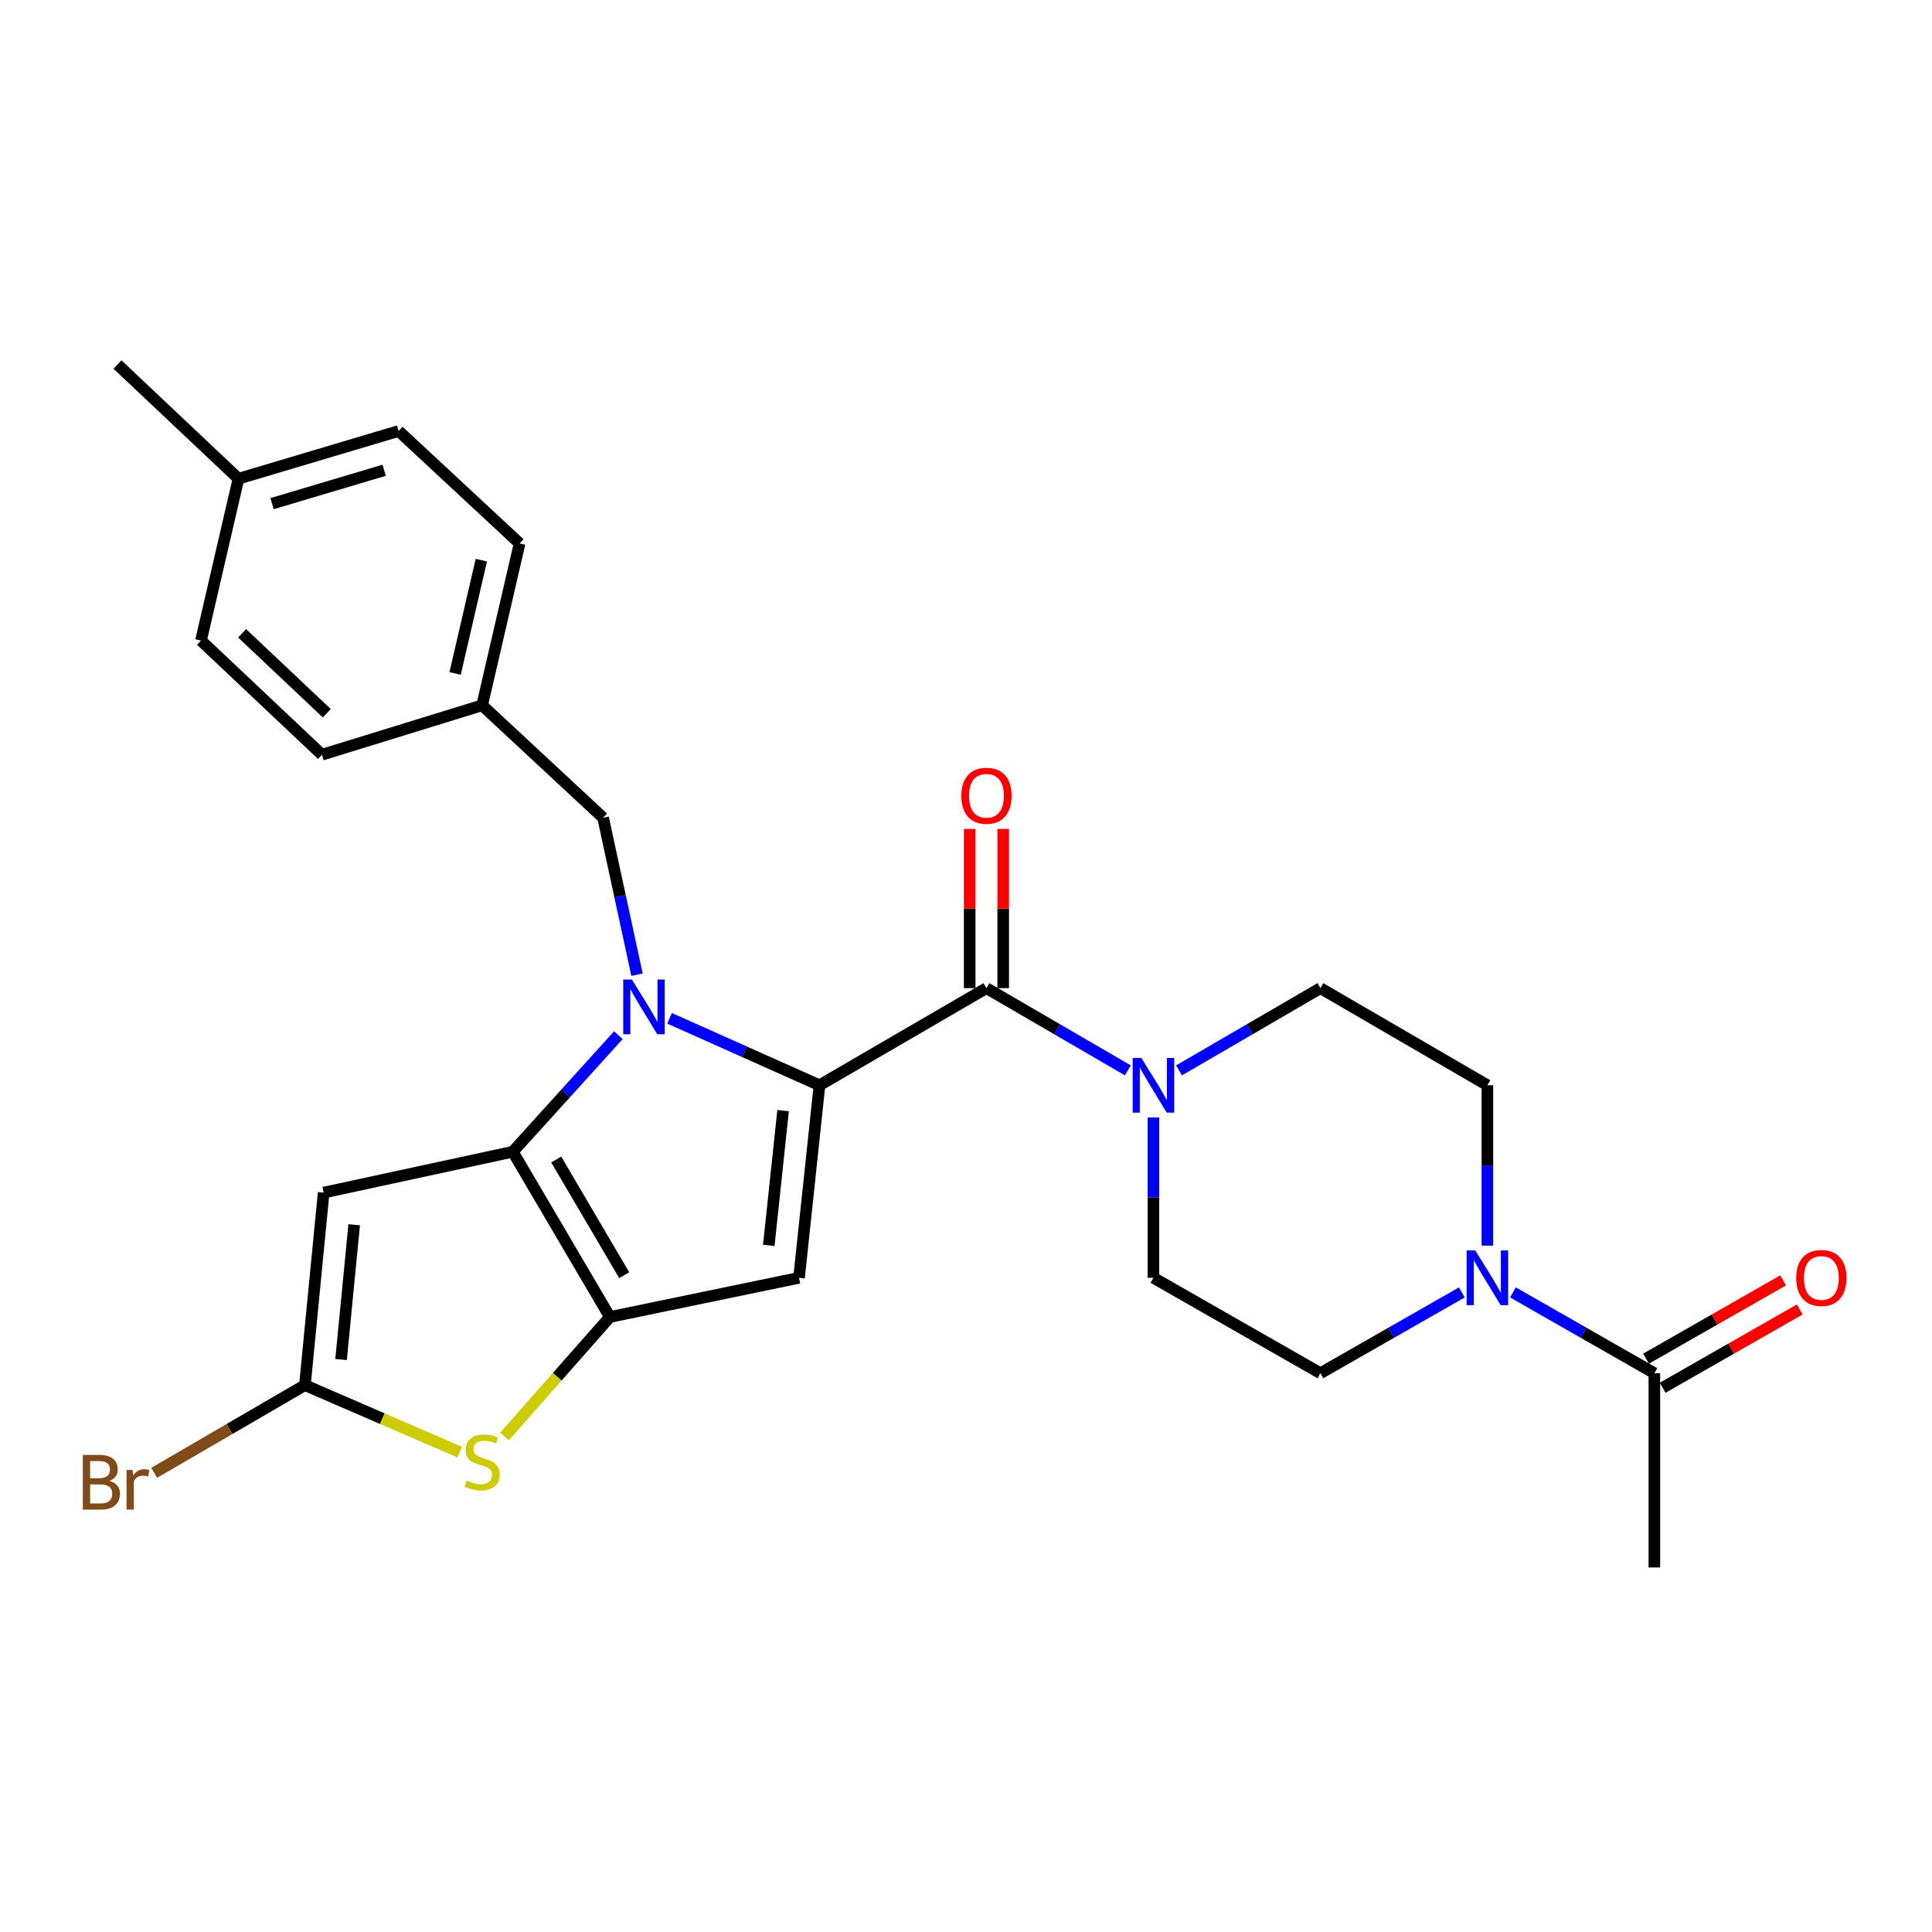 <?xml version='1.0' encoding='iso-8859-1'?>
<svg version='1.1' baseProfile='full'
              xmlns='http://www.w3.org/2000/svg'
                      xmlns:rdkit='http://www.rdkit.org/xml'
                      xmlns:xlink='http://www.w3.org/1999/xlink'
                  xml:space='preserve'
width='1000px' height='1000px' viewBox='0 0 1000 1000'>
<!-- END OF HEADER -->
<rect style='opacity:1.0;fill:#FFFFFF;stroke:none' width='1000' height='1000' x='0' y='0'> </rect>
<path class='bond-0' d='M 783.101,668.95 L 819.698,689.862' style='fill:none;fill-rule:evenodd;stroke:#0000FF;stroke-width:6px;stroke-linecap:butt;stroke-linejoin:miter;stroke-opacity:1' />
<path class='bond-0' d='M 819.698,689.862 L 856.295,710.773' style='fill:none;fill-rule:evenodd;stroke:#000000;stroke-width:6px;stroke-linecap:butt;stroke-linejoin:miter;stroke-opacity:1' />
<path class='bond-1' d='M 756.644,668.949 L 720.042,689.861' style='fill:none;fill-rule:evenodd;stroke:#0000FF;stroke-width:6px;stroke-linecap:butt;stroke-linejoin:miter;stroke-opacity:1' />
<path class='bond-1' d='M 720.042,689.861 L 683.44,710.773' style='fill:none;fill-rule:evenodd;stroke:#000000;stroke-width:6px;stroke-linecap:butt;stroke-linejoin:miter;stroke-opacity:1' />
<path class='bond-2' d='M 769.872,644.74 L 769.872,603.236' style='fill:none;fill-rule:evenodd;stroke:#0000FF;stroke-width:6px;stroke-linecap:butt;stroke-linejoin:miter;stroke-opacity:1' />
<path class='bond-2' d='M 769.872,603.236 L 769.872,561.732' style='fill:none;fill-rule:evenodd;stroke:#000000;stroke-width:6px;stroke-linecap:butt;stroke-linejoin:miter;stroke-opacity:1' />
<path class='bond-3' d='M 510.584,511.464 L 547.181,532.748' style='fill:none;fill-rule:evenodd;stroke:#000000;stroke-width:6px;stroke-linecap:butt;stroke-linejoin:miter;stroke-opacity:1' />
<path class='bond-3' d='M 547.181,532.748 L 583.777,554.032' style='fill:none;fill-rule:evenodd;stroke:#0000FF;stroke-width:6px;stroke-linecap:butt;stroke-linejoin:miter;stroke-opacity:1' />
<path class='bond-4' d='M 519.255,511.464 L 519.255,470.26' style='fill:none;fill-rule:evenodd;stroke:#000000;stroke-width:6px;stroke-linecap:butt;stroke-linejoin:miter;stroke-opacity:1' />
<path class='bond-4' d='M 519.255,470.26 L 519.255,429.056' style='fill:none;fill-rule:evenodd;stroke:#FF0000;stroke-width:6px;stroke-linecap:butt;stroke-linejoin:miter;stroke-opacity:1' />
<path class='bond-4' d='M 501.914,511.464 L 501.914,470.26' style='fill:none;fill-rule:evenodd;stroke:#000000;stroke-width:6px;stroke-linecap:butt;stroke-linejoin:miter;stroke-opacity:1' />
<path class='bond-4' d='M 501.914,470.26 L 501.914,429.056' style='fill:none;fill-rule:evenodd;stroke:#FF0000;stroke-width:6px;stroke-linecap:butt;stroke-linejoin:miter;stroke-opacity:1' />
<path class='bond-5' d='M 510.584,511.464 L 424.161,561.732' style='fill:none;fill-rule:evenodd;stroke:#000000;stroke-width:6px;stroke-linecap:butt;stroke-linejoin:miter;stroke-opacity:1' />
<path class='bond-6' d='M 597.017,578.384 L 597.017,619.888' style='fill:none;fill-rule:evenodd;stroke:#0000FF;stroke-width:6px;stroke-linecap:butt;stroke-linejoin:miter;stroke-opacity:1' />
<path class='bond-6' d='M 597.017,619.888 L 597.017,661.392' style='fill:none;fill-rule:evenodd;stroke:#000000;stroke-width:6px;stroke-linecap:butt;stroke-linejoin:miter;stroke-opacity:1' />
<path class='bond-7' d='M 610.256,554.031 L 646.848,532.748' style='fill:none;fill-rule:evenodd;stroke:#0000FF;stroke-width:6px;stroke-linecap:butt;stroke-linejoin:miter;stroke-opacity:1' />
<path class='bond-7' d='M 646.848,532.748 L 683.44,511.464' style='fill:none;fill-rule:evenodd;stroke:#000000;stroke-width:6px;stroke-linecap:butt;stroke-linejoin:miter;stroke-opacity:1' />
<path class='bond-8' d='M 860.596,718.301 L 896.068,698.035' style='fill:none;fill-rule:evenodd;stroke:#000000;stroke-width:6px;stroke-linecap:butt;stroke-linejoin:miter;stroke-opacity:1' />
<path class='bond-8' d='M 896.068,698.035 L 931.54,677.769' style='fill:none;fill-rule:evenodd;stroke:#FF0000;stroke-width:6px;stroke-linecap:butt;stroke-linejoin:miter;stroke-opacity:1' />
<path class='bond-8' d='M 851.994,703.245 L 887.466,682.979' style='fill:none;fill-rule:evenodd;stroke:#000000;stroke-width:6px;stroke-linecap:butt;stroke-linejoin:miter;stroke-opacity:1' />
<path class='bond-8' d='M 887.466,682.979 L 922.938,662.712' style='fill:none;fill-rule:evenodd;stroke:#FF0000;stroke-width:6px;stroke-linecap:butt;stroke-linejoin:miter;stroke-opacity:1' />
<path class='bond-9' d='M 856.295,710.773 L 856.295,811.319' style='fill:none;fill-rule:evenodd;stroke:#000000;stroke-width:6px;stroke-linecap:butt;stroke-linejoin:miter;stroke-opacity:1' />
<path class='bond-10' d='M 320.058,535.814 L 292.738,565.974' style='fill:none;fill-rule:evenodd;stroke:#0000FF;stroke-width:6px;stroke-linecap:butt;stroke-linejoin:miter;stroke-opacity:1' />
<path class='bond-10' d='M 292.738,565.974 L 265.419,596.134' style='fill:none;fill-rule:evenodd;stroke:#000000;stroke-width:6px;stroke-linecap:butt;stroke-linejoin:miter;stroke-opacity:1' />
<path class='bond-11' d='M 346.553,527.072 L 385.357,544.402' style='fill:none;fill-rule:evenodd;stroke:#0000FF;stroke-width:6px;stroke-linecap:butt;stroke-linejoin:miter;stroke-opacity:1' />
<path class='bond-11' d='M 385.357,544.402 L 424.161,561.732' style='fill:none;fill-rule:evenodd;stroke:#000000;stroke-width:6px;stroke-linecap:butt;stroke-linejoin:miter;stroke-opacity:1' />
<path class='bond-12' d='M 329.723,504.501 L 320.942,463.89' style='fill:none;fill-rule:evenodd;stroke:#0000FF;stroke-width:6px;stroke-linecap:butt;stroke-linejoin:miter;stroke-opacity:1' />
<path class='bond-12' d='M 320.942,463.89 L 312.161,423.278' style='fill:none;fill-rule:evenodd;stroke:#000000;stroke-width:6px;stroke-linecap:butt;stroke-linejoin:miter;stroke-opacity:1' />
<path class='bond-13' d='M 413.574,661.392 L 315.687,681.67' style='fill:none;fill-rule:evenodd;stroke:#000000;stroke-width:6px;stroke-linecap:butt;stroke-linejoin:miter;stroke-opacity:1' />
<path class='bond-14' d='M 413.574,661.392 L 424.161,561.732' style='fill:none;fill-rule:evenodd;stroke:#000000;stroke-width:6px;stroke-linecap:butt;stroke-linejoin:miter;stroke-opacity:1' />
<path class='bond-14' d='M 397.919,644.611 L 405.33,574.849' style='fill:none;fill-rule:evenodd;stroke:#000000;stroke-width:6px;stroke-linecap:butt;stroke-linejoin:miter;stroke-opacity:1' />
<path class='bond-15' d='M 315.687,681.67 L 265.419,596.134' style='fill:none;fill-rule:evenodd;stroke:#000000;stroke-width:6px;stroke-linecap:butt;stroke-linejoin:miter;stroke-opacity:1' />
<path class='bond-15' d='M 323.097,660.054 L 287.909,600.178' style='fill:none;fill-rule:evenodd;stroke:#000000;stroke-width:6px;stroke-linecap:butt;stroke-linejoin:miter;stroke-opacity:1' />
<path class='bond-16' d='M 315.687,681.67 L 288.405,712.592' style='fill:none;fill-rule:evenodd;stroke:#000000;stroke-width:6px;stroke-linecap:butt;stroke-linejoin:miter;stroke-opacity:1' />
<path class='bond-16' d='M 288.405,712.592 L 261.122,743.515' style='fill:none;fill-rule:evenodd;stroke:#CCCC00;stroke-width:6px;stroke-linecap:butt;stroke-linejoin:miter;stroke-opacity:1' />
<path class='bond-17' d='M 265.419,596.134 L 167.523,617.299' style='fill:none;fill-rule:evenodd;stroke:#000000;stroke-width:6px;stroke-linecap:butt;stroke-linejoin:miter;stroke-opacity:1' />
<path class='bond-18' d='M 167.523,617.299 L 157.822,716.948' style='fill:none;fill-rule:evenodd;stroke:#000000;stroke-width:6px;stroke-linecap:butt;stroke-linejoin:miter;stroke-opacity:1' />
<path class='bond-18' d='M 183.326,633.926 L 176.536,703.681' style='fill:none;fill-rule:evenodd;stroke:#000000;stroke-width:6px;stroke-linecap:butt;stroke-linejoin:miter;stroke-opacity:1' />
<path class='bond-19' d='M 157.822,716.948 L 118.81,739.64' style='fill:none;fill-rule:evenodd;stroke:#000000;stroke-width:6px;stroke-linecap:butt;stroke-linejoin:miter;stroke-opacity:1' />
<path class='bond-19' d='M 118.81,739.64 L 79.798,762.331' style='fill:none;fill-rule:evenodd;stroke:#7F4C19;stroke-width:6px;stroke-linecap:butt;stroke-linejoin:miter;stroke-opacity:1' />
<path class='bond-20' d='M 157.822,716.948 L 197.893,734.288' style='fill:none;fill-rule:evenodd;stroke:#000000;stroke-width:6px;stroke-linecap:butt;stroke-linejoin:miter;stroke-opacity:1' />
<path class='bond-20' d='M 197.893,734.288 L 237.965,751.628' style='fill:none;fill-rule:evenodd;stroke:#CCCC00;stroke-width:6px;stroke-linecap:butt;stroke-linejoin:miter;stroke-opacity:1' />
<path class='bond-21' d='M 249.543,365.062 L 166.646,390.64' style='fill:none;fill-rule:evenodd;stroke:#000000;stroke-width:6px;stroke-linecap:butt;stroke-linejoin:miter;stroke-opacity:1' />
<path class='bond-22' d='M 249.543,365.062 L 268.945,281.289' style='fill:none;fill-rule:evenodd;stroke:#000000;stroke-width:6px;stroke-linecap:butt;stroke-linejoin:miter;stroke-opacity:1' />
<path class='bond-22' d='M 235.56,348.584 L 249.141,289.942' style='fill:none;fill-rule:evenodd;stroke:#000000;stroke-width:6px;stroke-linecap:butt;stroke-linejoin:miter;stroke-opacity:1' />
<path class='bond-23' d='M 249.543,365.062 L 312.161,423.278' style='fill:none;fill-rule:evenodd;stroke:#000000;stroke-width:6px;stroke-linecap:butt;stroke-linejoin:miter;stroke-opacity:1' />
<path class='bond-24' d='M 123.43,247.773 L 206.327,223.083' style='fill:none;fill-rule:evenodd;stroke:#000000;stroke-width:6px;stroke-linecap:butt;stroke-linejoin:miter;stroke-opacity:1' />
<path class='bond-24' d='M 140.814,260.689 L 198.842,243.405' style='fill:none;fill-rule:evenodd;stroke:#000000;stroke-width:6px;stroke-linecap:butt;stroke-linejoin:miter;stroke-opacity:1' />
<path class='bond-25' d='M 123.43,247.773 L 60.811,188.681' style='fill:none;fill-rule:evenodd;stroke:#000000;stroke-width:6px;stroke-linecap:butt;stroke-linejoin:miter;stroke-opacity:1' />
<path class='bond-26' d='M 123.43,247.773 L 104.028,331.557' style='fill:none;fill-rule:evenodd;stroke:#000000;stroke-width:6px;stroke-linecap:butt;stroke-linejoin:miter;stroke-opacity:1' />
<path class='bond-27' d='M 104.028,331.557 L 166.646,390.64' style='fill:none;fill-rule:evenodd;stroke:#000000;stroke-width:6px;stroke-linecap:butt;stroke-linejoin:miter;stroke-opacity:1' />
<path class='bond-27' d='M 125.321,327.807 L 169.154,369.165' style='fill:none;fill-rule:evenodd;stroke:#000000;stroke-width:6px;stroke-linecap:butt;stroke-linejoin:miter;stroke-opacity:1' />
<path class='bond-28' d='M 206.327,223.083 L 268.945,281.289' style='fill:none;fill-rule:evenodd;stroke:#000000;stroke-width:6px;stroke-linecap:butt;stroke-linejoin:miter;stroke-opacity:1' />
<path class='bond-29' d='M 683.44,710.773 L 597.017,661.392' style='fill:none;fill-rule:evenodd;stroke:#000000;stroke-width:6px;stroke-linecap:butt;stroke-linejoin:miter;stroke-opacity:1' />
<path class='bond-30' d='M 769.872,561.732 L 683.44,511.464' style='fill:none;fill-rule:evenodd;stroke:#000000;stroke-width:6px;stroke-linecap:butt;stroke-linejoin:miter;stroke-opacity:1' />
<path  class='atom-0' d='M 763.612 647.232
L 772.892 662.232
Q 773.812 663.712, 775.292 666.392
Q 776.772 669.072, 776.852 669.232
L 776.852 647.232
L 780.612 647.232
L 780.612 675.552
L 776.732 675.552
L 766.772 659.152
Q 765.612 657.232, 764.372 655.032
Q 763.172 652.832, 762.812 652.152
L 762.812 675.552
L 759.132 675.552
L 759.132 647.232
L 763.612 647.232
' fill='#0000FF'/>
<path  class='atom-2' d='M 590.757 547.572
L 600.037 562.572
Q 600.957 564.052, 602.437 566.732
Q 603.917 569.412, 603.997 569.572
L 603.997 547.572
L 607.757 547.572
L 607.757 575.892
L 603.877 575.892
L 593.917 559.492
Q 592.757 557.572, 591.517 555.372
Q 590.317 553.172, 589.957 552.492
L 589.957 575.892
L 586.277 575.892
L 586.277 547.572
L 590.757 547.572
' fill='#0000FF'/>
<path  class='atom-3' d='M 497.584 411.885
Q 497.584 405.085, 500.944 401.285
Q 504.304 397.485, 510.584 397.485
Q 516.864 397.485, 520.224 401.285
Q 523.584 405.085, 523.584 411.885
Q 523.584 418.765, 520.184 422.685
Q 516.784 426.565, 510.584 426.565
Q 504.344 426.565, 500.944 422.685
Q 497.584 418.805, 497.584 411.885
M 510.584 423.365
Q 514.904 423.365, 517.224 420.485
Q 519.584 417.565, 519.584 411.885
Q 519.584 406.325, 517.224 403.525
Q 514.904 400.685, 510.584 400.685
Q 506.264 400.685, 503.904 403.485
Q 501.584 406.285, 501.584 411.885
Q 501.584 417.605, 503.904 420.485
Q 506.264 423.365, 510.584 423.365
' fill='#FF0000'/>
<path  class='atom-5' d='M 327.066 507.005
L 336.346 522.005
Q 337.266 523.485, 338.746 526.165
Q 340.226 528.845, 340.306 529.005
L 340.306 507.005
L 344.066 507.005
L 344.066 535.325
L 340.186 535.325
L 330.226 518.925
Q 329.066 517.005, 327.826 514.805
Q 326.626 512.605, 326.266 511.925
L 326.266 535.325
L 322.586 535.325
L 322.586 507.005
L 327.066 507.005
' fill='#0000FF'/>
<path  class='atom-12' d='M 241.543 766.359
Q 241.863 766.479, 243.183 767.039
Q 244.503 767.599, 245.943 767.959
Q 247.423 768.279, 248.863 768.279
Q 251.543 768.279, 253.103 766.999
Q 254.663 765.679, 254.663 763.399
Q 254.663 761.839, 253.863 760.879
Q 253.103 759.919, 251.903 759.399
Q 250.703 758.879, 248.703 758.279
Q 246.183 757.519, 244.663 756.799
Q 243.183 756.079, 242.103 754.559
Q 241.063 753.039, 241.063 750.479
Q 241.063 746.919, 243.463 744.719
Q 245.903 742.519, 250.703 742.519
Q 253.983 742.519, 257.703 744.079
L 256.783 747.159
Q 253.383 745.759, 250.823 745.759
Q 248.063 745.759, 246.543 746.919
Q 245.023 748.039, 245.063 749.999
Q 245.063 751.519, 245.823 752.439
Q 246.623 753.359, 247.743 753.879
Q 248.903 754.399, 250.823 754.999
Q 253.383 755.799, 254.903 756.599
Q 256.423 757.399, 257.503 759.039
Q 258.623 760.639, 258.623 763.399
Q 258.623 767.319, 255.983 769.439
Q 253.383 771.519, 249.023 771.519
Q 246.503 771.519, 244.583 770.959
Q 242.703 770.439, 240.463 769.519
L 241.543 766.359
' fill='#CCCC00'/>
<path  class='atom-17' d='M 56.619 766.496
Q 59.339 767.256, 60.699 768.936
Q 62.099 770.576, 62.099 773.016
Q 62.099 776.936, 59.579 779.176
Q 57.099 781.376, 52.379 781.376
L 42.859 781.376
L 42.859 753.056
L 51.219 753.056
Q 56.059 753.056, 58.499 755.016
Q 60.939 756.976, 60.939 760.576
Q 60.939 764.856, 56.619 766.496
M 46.659 756.256
L 46.659 765.136
L 51.219 765.136
Q 54.019 765.136, 55.459 764.016
Q 56.939 762.856, 56.939 760.576
Q 56.939 756.256, 51.219 756.256
L 46.659 756.256
M 52.379 778.176
Q 55.139 778.176, 56.619 776.856
Q 58.099 775.536, 58.099 773.016
Q 58.099 770.696, 56.459 769.536
Q 54.859 768.336, 51.779 768.336
L 46.659 768.336
L 46.659 778.176
L 52.379 778.176
' fill='#7F4C19'/>
<path  class='atom-17' d='M 68.539 760.816
L 68.979 763.656
Q 71.139 760.456, 74.659 760.456
Q 75.779 760.456, 77.299 760.856
L 76.699 764.216
Q 74.979 763.816, 74.019 763.816
Q 72.339 763.816, 71.219 764.496
Q 70.139 765.136, 69.259 766.696
L 69.259 781.376
L 65.499 781.376
L 65.499 760.816
L 68.539 760.816
' fill='#7F4C19'/>
<path  class='atom-22' d='M 929.728 661.472
Q 929.728 654.672, 933.088 650.872
Q 936.448 647.072, 942.728 647.072
Q 949.008 647.072, 952.368 650.872
Q 955.728 654.672, 955.728 661.472
Q 955.728 668.352, 952.328 672.272
Q 948.928 676.152, 942.728 676.152
Q 936.488 676.152, 933.088 672.272
Q 929.728 668.392, 929.728 661.472
M 942.728 672.952
Q 947.048 672.952, 949.368 670.072
Q 951.728 667.152, 951.728 661.472
Q 951.728 655.912, 949.368 653.112
Q 947.048 650.272, 942.728 650.272
Q 938.408 650.272, 936.048 653.072
Q 933.728 655.872, 933.728 661.472
Q 933.728 667.192, 936.048 670.072
Q 938.408 672.952, 942.728 672.952
' fill='#FF0000'/>
</svg>
